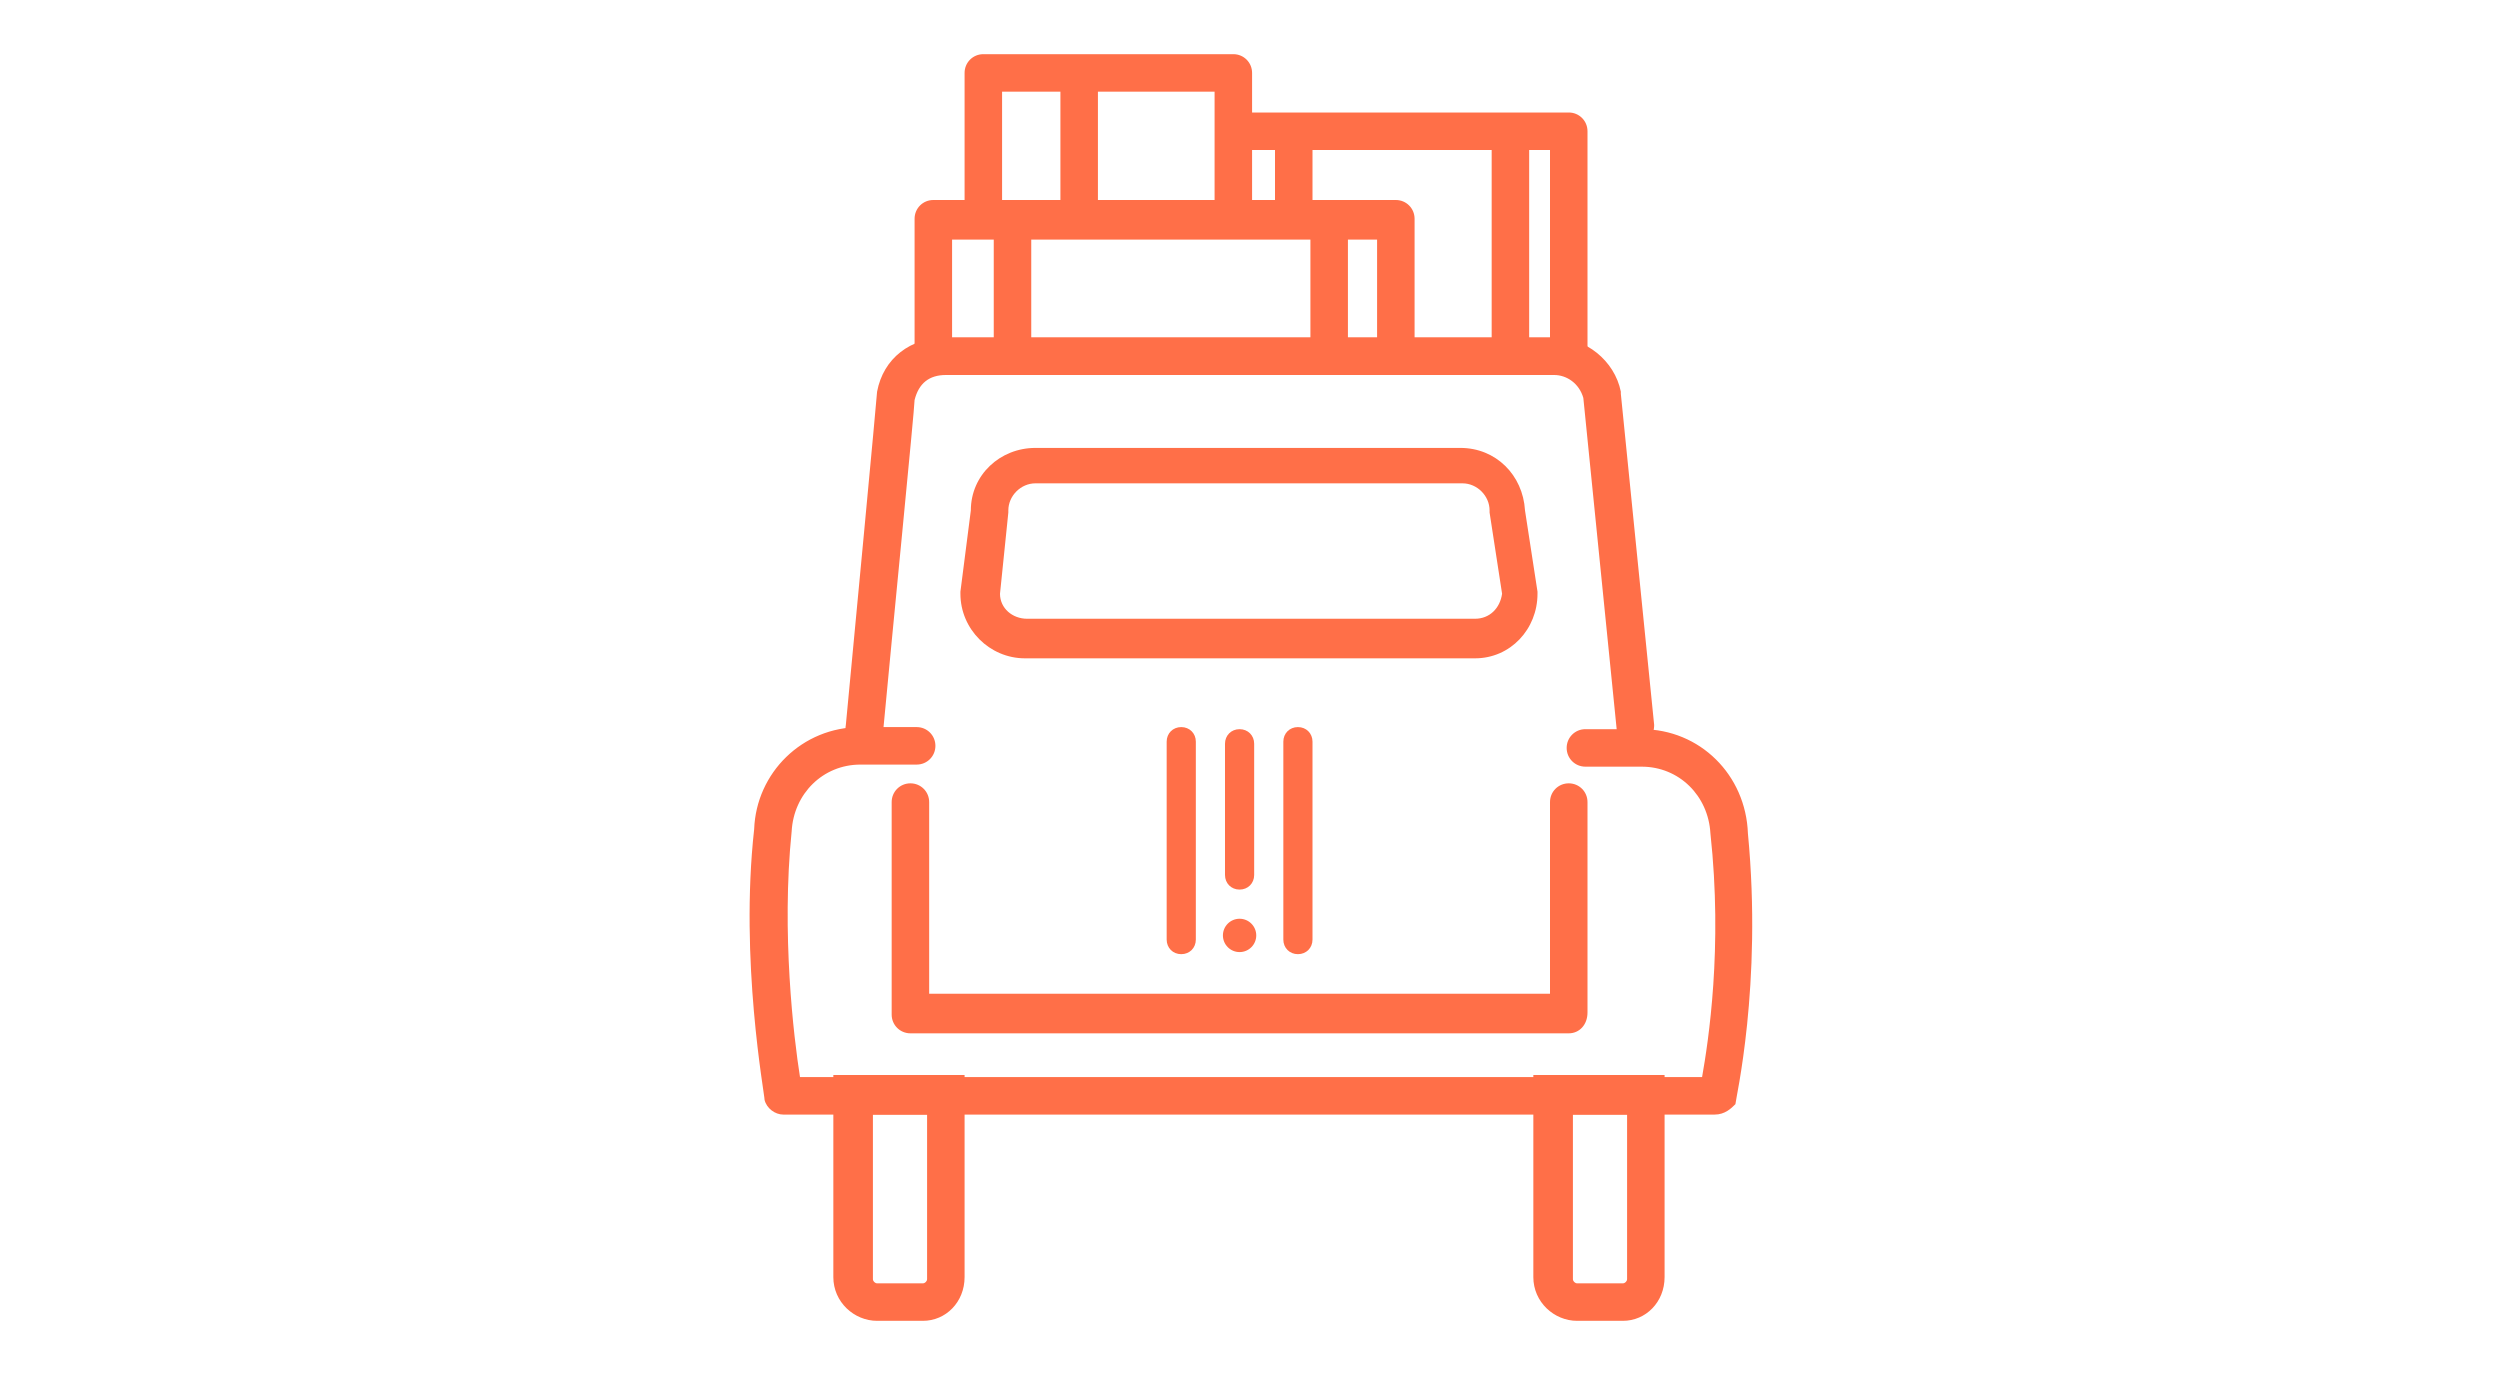 <?xml version="1.0" encoding="utf-8"?>
<!-- Generator: Adobe Illustrator 18.0.0, SVG Export Plug-In . SVG Version: 6.00 Build 0)  -->
<!DOCTYPE svg PUBLIC "-//W3C//DTD SVG 1.1//EN" "http://www.w3.org/Graphics/SVG/1.1/DTD/svg11.dtd">
<svg version="1.1" id="Layer_1" xmlns="http://www.w3.org/2000/svg" xmlns:xlink="http://www.w3.org/1999/xlink" x="0px" y="0px"
	 viewBox="0 0 120 66" enable-background="new 0 0 120 66" xml:space="preserve">
<g>
	<path fill="#FF6F48" d="M44.3,63.4h-2.2c-1.1,0-2.1-0.9-2.1-2.1v-9.7h6.3v9.7C46.3,62.5,45.4,63.4,44.3,63.4z M41.9,53.5v7.9
		c0,0.1,0.1,0.2,0.2,0.2h2.2c0.1,0,0.2-0.1,0.2-0.2v-7.9H41.9z"/>
	<path fill="#FF6F48" d="M77.9,63.4h-2.2c-1.1,0-2.1-0.9-2.1-2.1v-9.7h6.3v9.7C79.9,62.5,79,63.4,77.9,63.4z M75.5,53.5v7.9
		c0,0.1,0.1,0.2,0.2,0.2h2.2c0.1,0,0.2-0.1,0.2-0.2v-7.9H75.5z"/>
	<path fill="#FF6F48" d="M70.8,31.6H49.2c-1.7,0-3.1-1.4-3.1-3.1c0,0,0-0.1,0-0.1l0.5-3.9c0-1.7,1.4-3,3.1-3h20.4c1.7,0,3,1.3,3.1,3
		l0.6,3.9c0,0,0,0.1,0,0.1C73.8,30.2,72.5,31.6,70.8,31.6z M48,28.5c0,0.7,0.6,1.2,1.3,1.2h21.5c0.7,0,1.2-0.5,1.3-1.2l-0.6-3.9
		c0,0,0-0.1,0-0.1c0-0.7-0.6-1.3-1.3-1.3H49.7c-0.7,0-1.3,0.6-1.3,1.3c0,0,0,0.1,0,0.1L48,28.5z"/>
	<path fill="none" stroke="#4D4A49" stroke-width="2" stroke-miterlimit="10" d="M46.3,17.1"/>
	<g>
		<g>
			<path fill="#FF6F48" d="M75.3,18h-8v-1.8h7.1v-9H59.2V5.4h16.1c0.5,0,0.9,0.4,0.9,0.9v10.8C76.2,17.6,75.8,18,75.3,18z"/>
			<path fill="#FF6F48" d="M67,18H44.8c-0.5,0-0.9-0.4-0.9-0.9v-6.6c0-0.5,0.4-0.9,0.9-0.9H67c0.5,0,0.9,0.4,0.9,0.9v6.6
				C68,17.6,67.5,18,67,18z M45.7,16.2h20.4v-4.7H45.7V16.2z"/>
			<path fill="#FF6F48" d="M59.2,11.4h-12c-0.5,0-0.9-0.4-0.9-0.9v-7c0-0.5,0.4-0.9,0.9-0.9h12c0.5,0,0.9,0.4,0.9,0.9v7
				C60.1,11,59.7,11.4,59.2,11.4z M48.1,9.6h10.2V4.4H48.1V9.6z"/>
			<rect x="47.7" y="10.5" fill="#FF6F48" width="1.8" height="6.6"/>
			<rect x="50.9" y="3.5" fill="#FF6F48" width="1.8" height="7"/>
			<rect x="61.2" y="6.3" fill="#FF6F48" width="1.8" height="4.2"/>
			<rect x="62.9" y="10.5" fill="#FF6F48" width="1.8" height="6.6"/>
			<rect x="71.6" y="6.3" fill="#FF6F48" width="1.8" height="10.8"/>
		</g>
	</g>
	<path fill="#FF6F48" d="M78.5,35.8c-0.5,0-0.9-0.3-0.9-0.8L76,19.1c-0.2-0.7-0.8-1.1-1.4-1.1H45.4c-0.8,0-1.3,0.4-1.5,1.2
		c0,0.4-1.1,11.5-1.5,15.8c0,0.5-0.5,0.9-1,0.8c-0.5,0-0.9-0.5-0.8-1c1.5-15.8,1.5-16,1.5-16c0.3-1.6,1.6-2.6,3.3-2.6h29.2
		c1.5,0,2.9,1.1,3.2,2.6c0,0,0,0.1,0,0.1l1.6,15.9C79.4,35.3,79.1,35.7,78.5,35.8C78.5,35.8,78.5,35.8,78.5,35.8z"/>
	<path fill="#FF6F48" d="M82.3,53.5H37.6c-0.4,0-0.8-0.3-0.9-0.7c0-0.3-1.2-6.7-0.5-13c0.1-2.7,2.3-4.9,5.1-4.9h2.7
		c0.5,0,0.9,0.4,0.9,0.9s-0.4,0.9-0.9,0.9h-2.7c-1.8,0-3.2,1.4-3.3,3.2c-0.5,4.9,0.1,9.9,0.4,11.8h43.3c0.3-1.7,1-6.2,0.4-11.7
		c-0.1-1.8-1.5-3.2-3.3-3.2h-2.7c-0.5,0-0.9-0.4-0.9-0.9s0.4-0.9,0.9-0.9h2.7c2.8,0,5,2.2,5.1,5c0.7,7.3-0.6,12.8-0.6,13
		C83.1,53.2,82.8,53.5,82.3,53.5z"/>
	<path fill="#FF6F48" d="M75.3,49.6H43.7c-0.5,0-0.9-0.4-0.9-0.9V38.5c0-0.5,0.4-0.9,0.9-0.9c0.5,0,0.9,0.4,0.9,0.9v9.2h29.8v-9.2
		c0-0.5,0.4-0.9,0.9-0.9s0.9,0.4,0.9,0.9v10.1C76.2,49.2,75.8,49.6,75.3,49.6z"/>
	<g>
		<g>
			<path fill="#FF6F48" d="M56.7,45.8c-0.4,0-0.7-0.3-0.7-0.7v-9.5c0-0.4,0.3-0.7,0.7-0.7c0.4,0,0.7,0.3,0.7,0.7v9.5
				C57.4,45.5,57.1,45.8,56.7,45.8z"/>
			<path fill="#FF6F48" d="M62.3,45.8c-0.4,0-0.7-0.3-0.7-0.7v-9.5c0-0.4,0.3-0.7,0.7-0.7s0.7,0.3,0.7,0.7v9.5
				C63,45.5,62.7,45.8,62.3,45.8z"/>
			<path fill="#FF6F48" d="M59.5,42.7c-0.4,0-0.7-0.3-0.7-0.7v-6.3c0-0.4,0.3-0.7,0.7-0.7s0.7,0.3,0.7,0.7V42
				C60.2,42.4,59.9,42.7,59.5,42.7z"/>
			<circle fill="#FF6F48" cx="59.5" cy="44.9" r="0.8"/>
		</g>
	</g>
</g>
</svg>
